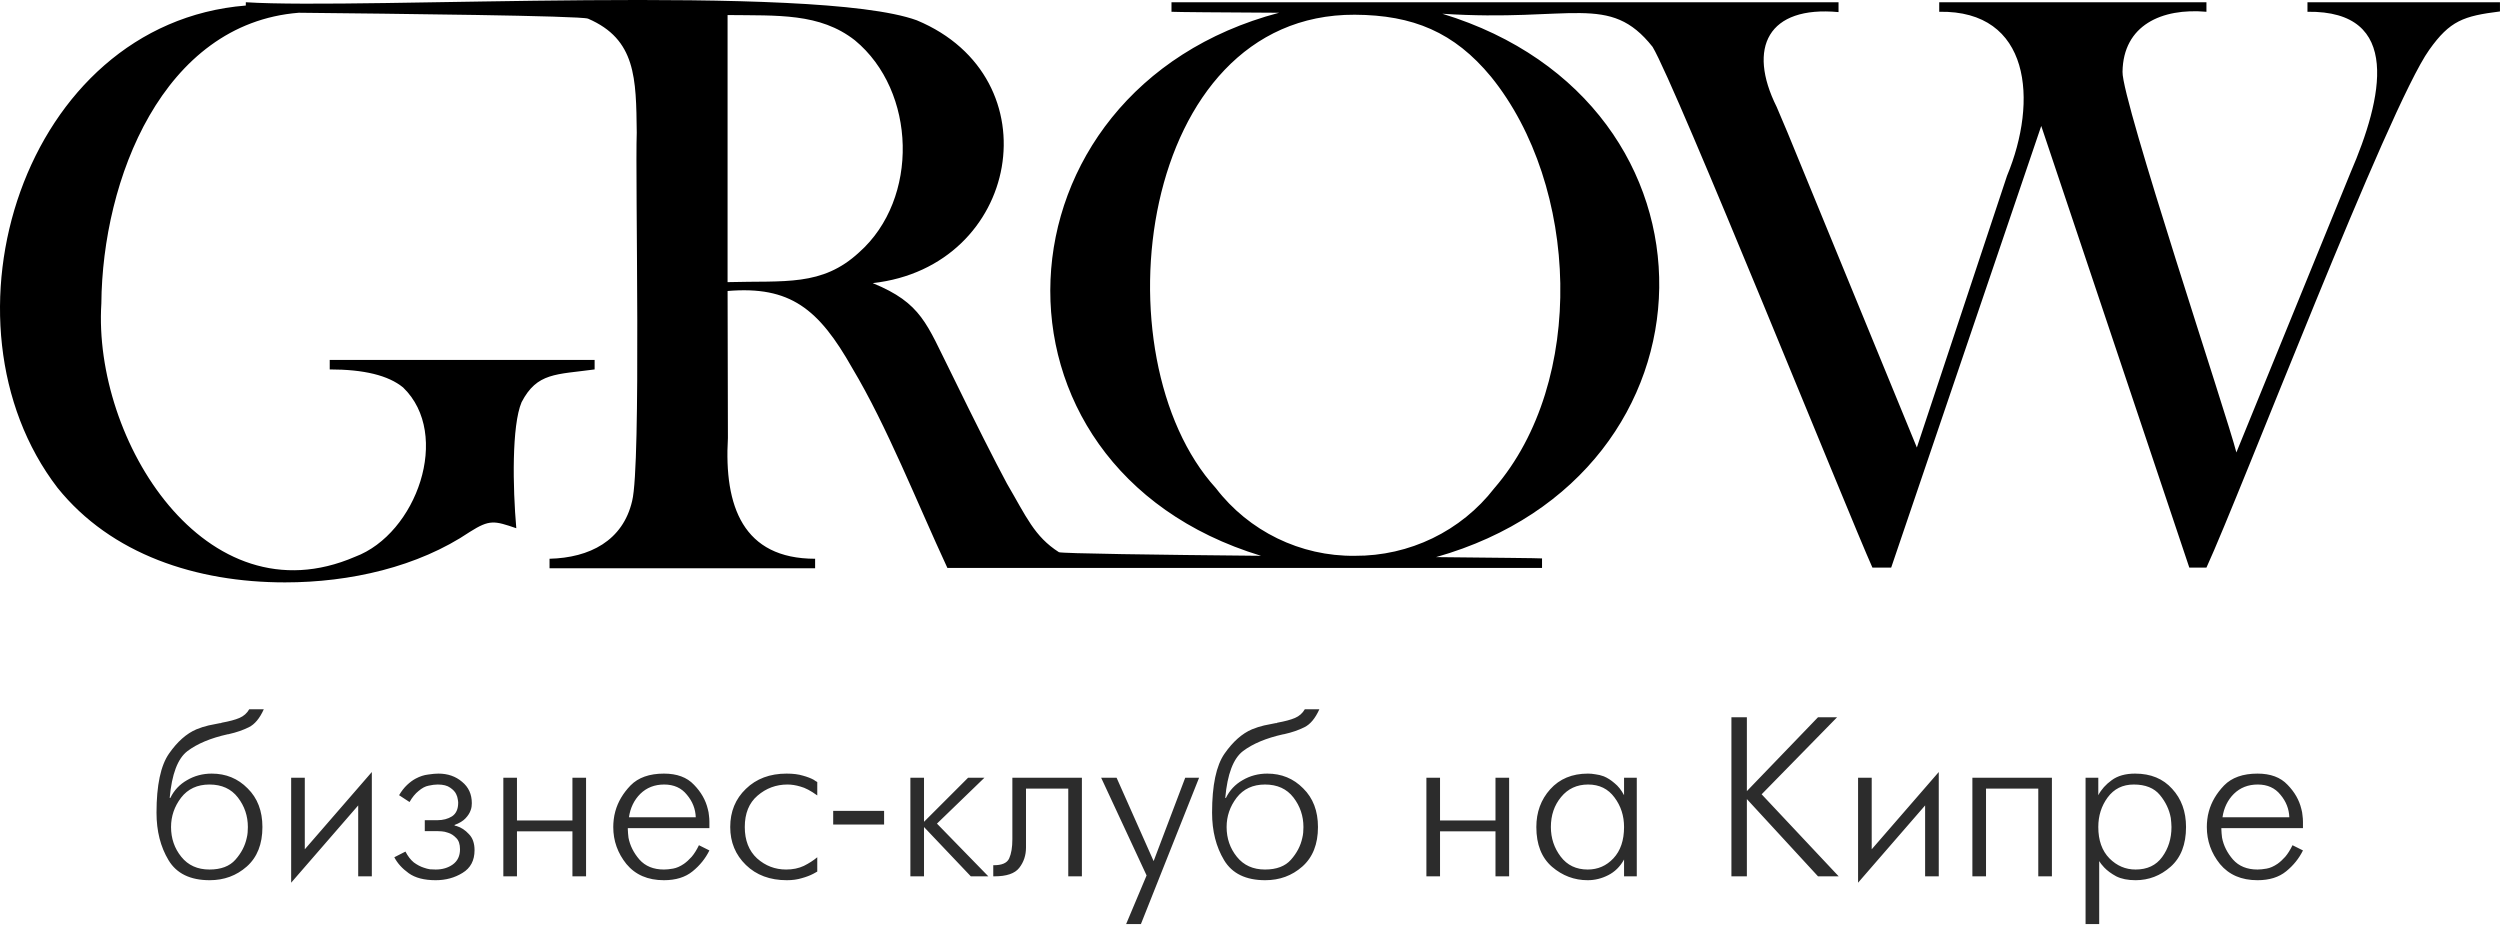 <?xml version="1.0" encoding="UTF-8"?> <svg xmlns="http://www.w3.org/2000/svg" viewBox="0 0 141.367 52.554" fill="none"><path d="M41.142 15.954V0.851C43.97 0.888 46.352 0.721 48.343 2.28C51.823 5.156 51.99 11.242 48.585 14.266C46.482 16.214 44.38 15.862 41.142 15.954V16.455C44.678 16.158 46.296 17.457 48.194 20.816C50.148 24.081 51.842 28.386 53.572 32.115C58.745 32.115 68.44 32.115 76.628 32.115L76.609 31.429C73.539 31.466 70.617 30.037 68.756 27.607C62.002 20.185 64.328 0.777 76.609 0.833C79.903 0.851 82.229 1.816 84.313 4.339C89.3 10.499 89.709 21.576 84.499 27.607C82.619 30.037 79.698 31.447 76.609 31.429L76.628 32.115H87.197V31.577C87.011 31.559 84.555 31.54 81.205 31.503C97.785 26.809 98.157 5.842 81.559 0.777C88.909 1.259 91.012 -0.429 93.449 2.651C94.752 4.803 104.577 29.202 105.88 32.097H106.94L115.426 7.122L123.799 32.097H124.767C126.702 27.885 135.057 6.046 137.365 2.818C138.537 1.167 139.3 0.907 141.365 0.647V0.127H130.48V0.666C135.876 0.591 134.722 5.582 132.917 9.757L126.46 25.584C125.958 23.58 119.966 5.638 120.022 4.061C120.059 1.426 122.236 0.443 124.767 0.666V0.127H109.657V0.666C114.83 0.573 115.258 5.694 113.49 9.943L108.392 25.306L101.079 7.494L100.465 6.046C98.79 2.688 99.981 0.313 103.963 0.684V0.127H66.244V0.666C66.505 0.684 68.998 0.703 72.329 0.721C55.824 5.082 54.707 26.382 71.306 31.429C65.388 31.373 60.048 31.299 59.88 31.225C58.485 30.334 58.038 29.221 56.94 27.347C56.233 26.03 55.172 23.933 53.777 21.075C52.4 18.329 52.121 17.142 49.348 16.01C57.685 15.082 59.638 4.395 51.842 1.148C46.073 -0.949 20.524 0.554 13.9 0.127V0.313C1.283 1.334 -3.927 18.237 3.256 27.588C6.289 31.355 11.108 32.932 16.114 32.932C19.798 32.932 23.632 32.06 26.572 30.074C27.688 29.369 27.949 29.444 29.195 29.87C28.991 27.551 28.935 24.063 29.493 22.745C30.368 21.057 31.447 21.187 33.624 20.89V20.352H18.645V20.89C20.58 20.89 21.957 21.224 22.794 21.91C25.548 24.564 23.557 30.186 20.077 31.484C11.611 35.14 5.247 24.861 5.731 17.16C5.786 10.165 9.192 1.334 16.895 0.721C22.236 0.777 32.824 0.888 33.252 1.055C35.969 2.224 35.969 4.432 36.006 7.494C35.913 10.036 36.266 26.271 35.745 28.33C35.224 30.575 33.345 31.54 31.075 31.596V32.134H46.092V31.596C42.017 31.596 40.937 28.627 41.161 24.768L41.142 15.954Z" fill="black"></path><path d="M9.595 45.12H9.634C9.84 44.692 10.152 44.358 10.572 44.118C10.992 43.87 11.459 43.745 11.973 43.745C12.778 43.745 13.455 44.024 14.003 44.581C14.56 45.129 14.839 45.857 14.839 46.766C14.839 47.734 14.543 48.479 13.952 49.002C13.369 49.516 12.671 49.773 11.857 49.773C10.761 49.773 9.985 49.396 9.531 48.642C9.077 47.888 8.85 46.993 8.85 45.956C8.85 44.405 9.086 43.291 9.557 42.614C10.028 41.938 10.546 41.479 11.112 41.239C11.343 41.145 11.57 41.072 11.793 41.021C12.024 40.97 12.238 40.927 12.435 40.892C12.453 40.892 12.47 40.892 12.487 40.892C12.504 40.884 12.521 40.875 12.538 40.867C12.967 40.789 13.301 40.7 13.541 40.597C13.781 40.494 13.965 40.331 14.093 40.108H14.916C14.685 40.623 14.402 40.961 14.068 41.124C13.742 41.286 13.369 41.415 12.95 41.509C12.932 41.509 12.915 41.513 12.898 41.522C12.89 41.522 12.881 41.522 12.872 41.522C11.913 41.736 11.155 42.053 10.598 42.473C10.049 42.893 9.715 43.775 9.595 45.12ZM11.844 49.169C12.495 49.169 12.984 48.984 13.309 48.616C13.644 48.239 13.858 47.828 13.952 47.382C13.978 47.28 13.995 47.177 14.003 47.074C14.012 46.971 14.016 46.868 14.016 46.766C14.016 46.14 13.828 45.583 13.451 45.095C13.074 44.606 12.538 44.362 11.844 44.362C11.159 44.362 10.623 44.611 10.238 45.108C9.861 45.605 9.672 46.157 9.672 46.766C9.672 47.408 9.865 47.969 10.251 48.449C10.636 48.929 11.168 49.169 11.844 49.169ZM16.464 43.977H17.235V48.025L21.026 43.655V49.554H20.255V45.544L16.464 49.914V43.977ZM23.158 45.352L22.567 44.966C22.704 44.735 22.854 44.542 23.017 44.388C23.18 44.234 23.343 44.114 23.505 44.028C23.745 43.9 23.981 43.823 24.212 43.797C24.444 43.762 24.636 43.745 24.791 43.745C25.322 43.745 25.767 43.9 26.127 44.208C26.496 44.508 26.68 44.911 26.68 45.416C26.68 45.476 26.675 45.54 26.667 45.609C26.658 45.677 26.641 45.746 26.615 45.814C26.564 45.969 26.466 46.123 26.32 46.277C26.183 46.423 25.977 46.547 25.703 46.65V46.675C25.729 46.684 25.75 46.693 25.767 46.701C25.793 46.701 25.814 46.705 25.831 46.714C26.08 46.791 26.307 46.941 26.513 47.164C26.727 47.378 26.834 47.682 26.834 48.076C26.834 48.659 26.607 49.087 26.153 49.361C25.707 49.636 25.202 49.773 24.636 49.773C23.985 49.773 23.475 49.64 23.107 49.374C22.739 49.109 22.469 48.809 22.297 48.475L22.927 48.154C23.064 48.419 23.223 48.625 23.403 48.77C23.591 48.907 23.78 49.006 23.968 49.066C24.088 49.109 24.204 49.139 24.315 49.156C24.427 49.164 24.534 49.169 24.636 49.169C25.014 49.169 25.335 49.074 25.6 48.886C25.874 48.689 26.012 48.402 26.012 48.025C26.012 47.734 25.939 47.519 25.793 47.382C25.656 47.237 25.502 47.138 25.33 47.087C25.21 47.044 25.095 47.018 24.983 47.01C24.872 47.001 24.786 46.997 24.726 46.997H24.02V46.38H24.726C25.052 46.38 25.33 46.307 25.562 46.161C25.793 46.007 25.909 45.75 25.909 45.39C25.909 45.339 25.9 45.27 25.883 45.185C25.874 45.099 25.844 45.005 25.793 44.902C25.733 44.773 25.622 44.654 25.459 44.542C25.296 44.422 25.06 44.362 24.752 44.362C24.598 44.362 24.427 44.384 24.238 44.427C24.05 44.461 23.857 44.564 23.66 44.735C23.574 44.803 23.488 44.889 23.403 44.992C23.317 45.095 23.236 45.215 23.158 45.352ZM28.462 49.554V43.977H29.233V46.393H32.369V43.977H33.14V49.554H32.369V47.01H29.233V49.554H28.462ZM39.523 47.794L40.114 48.089C39.892 48.543 39.575 48.937 39.163 49.271C38.752 49.606 38.212 49.773 37.544 49.773C36.636 49.773 35.929 49.469 35.424 48.86C34.927 48.243 34.678 47.545 34.678 46.766C34.678 46.628 34.687 46.487 34.704 46.341C34.721 46.187 34.751 46.033 34.794 45.879C34.94 45.347 35.227 44.859 35.655 44.414C36.092 43.968 36.722 43.745 37.544 43.745C38.281 43.745 38.847 43.955 39.241 44.375C39.643 44.786 39.905 45.245 40.024 45.75C40.059 45.87 40.08 45.99 40.089 46.11C40.106 46.23 40.114 46.346 40.114 46.457V46.83H35.501C35.501 46.838 35.501 46.847 35.501 46.855C35.501 46.864 35.501 46.872 35.501 46.881C35.501 46.881 35.501 46.885 35.501 46.894C35.501 46.971 35.505 47.048 35.514 47.125C35.522 47.202 35.531 47.284 35.539 47.369C35.625 47.815 35.831 48.226 36.156 48.603C36.49 48.98 36.953 49.169 37.544 49.169C37.69 49.169 37.861 49.152 38.058 49.117C38.255 49.083 38.461 48.993 38.675 48.847C38.821 48.744 38.966 48.612 39.112 48.449C39.258 48.278 39.395 48.059 39.523 47.794ZM35.565 46.213H39.343C39.326 45.742 39.159 45.317 38.842 44.941C38.534 44.555 38.105 44.362 37.557 44.362C37.017 44.362 36.567 44.538 36.207 44.889C35.856 45.24 35.642 45.682 35.565 46.213ZM46.214 48.475V49.284C46.18 49.301 46.141 49.323 46.099 49.349C46.064 49.366 46.026 49.387 45.983 49.413C45.803 49.507 45.589 49.588 45.34 49.657C45.092 49.734 44.809 49.773 44.492 49.773C43.541 49.773 42.77 49.486 42.179 48.912C41.588 48.338 41.292 47.622 41.292 46.766C41.292 45.892 41.588 45.172 42.179 44.606C42.77 44.032 43.537 43.745 44.479 43.745C44.848 43.745 45.156 43.784 45.405 43.861C45.653 43.929 45.854 44.007 46.009 44.092C46.051 44.118 46.09 44.144 46.124 44.17C46.159 44.186 46.189 44.204 46.214 44.221V44.979C45.846 44.713 45.529 44.546 45.263 44.478C45.006 44.401 44.762 44.362 44.531 44.362C43.888 44.362 43.323 44.572 42.835 44.992C42.355 45.403 42.115 45.994 42.115 46.766C42.115 47.519 42.346 48.111 42.809 48.539C43.28 48.959 43.828 49.169 44.454 49.169C44.831 49.169 45.165 49.1 45.456 48.963C45.747 48.817 46 48.655 46.214 48.475ZM47.114 45.853H49.993V46.624H47.114V45.853ZM51.479 49.554V43.977H52.25V46.47L54.743 43.977H55.668L52.982 46.573L55.887 49.554H54.897L52.25 46.766V49.554H51.479ZM61.178 43.977V49.554H60.407V44.594H58.017V47.922C58.017 48.368 57.888 48.753 57.631 49.079C57.383 49.396 56.916 49.554 56.23 49.554C56.222 49.554 56.213 49.554 56.205 49.554C56.196 49.554 56.188 49.554 56.179 49.554C56.179 49.554 56.175 49.554 56.166 49.554V48.925C56.646 48.933 56.946 48.805 57.066 48.539C57.186 48.273 57.246 47.913 57.246 47.459V43.977H61.178ZM62.266 43.977H63.139L65.234 48.693L67.021 43.977H67.805L64.515 52.253H63.679L64.836 49.503L62.266 43.977ZM69.284 45.12H69.323C69.528 44.692 69.841 44.358 70.261 44.118C70.681 43.87 71.148 43.745 71.662 43.745C72.467 43.745 73.144 44.024 73.692 44.581C74.249 45.129 74.527 45.857 74.527 46.766C74.527 47.734 74.232 48.479 73.641 49.002C73.058 49.516 72.36 49.773 71.546 49.773C70.449 49.773 69.674 49.396 69.22 48.642C68.766 47.888 68.539 46.993 68.539 45.956C68.539 44.405 68.774 43.291 69.245 42.614C69.717 41.938 70.235 41.479 70.8 41.239C71.032 41.145 71.259 41.072 71.482 41.021C71.713 40.97 71.927 40.927 72.124 40.892C72.141 40.892 72.158 40.892 72.176 40.892C72.193 40.884 72.21 40.875 72.227 40.867C72.655 40.789 72.99 40.7 73.229 40.597C73.469 40.494 73.654 40.331 73.782 40.108H74.605C74.373 40.623 74.091 40.961 73.756 41.124C73.431 41.286 73.058 41.415 72.638 41.509C72.621 41.509 72.604 41.513 72.587 41.522C72.578 41.522 72.57 41.522 72.561 41.522C71.602 41.736 70.843 42.053 70.286 42.473C69.738 42.893 69.404 43.775 69.284 45.12ZM71.533 49.169C72.184 49.169 72.672 48.984 72.998 48.616C73.332 48.239 73.546 47.828 73.641 47.382C73.667 47.28 73.684 47.177 73.692 47.074C73.701 46.971 73.705 46.868 73.705 46.766C73.705 46.14 73.516 45.583 73.14 45.095C72.763 44.606 72.227 44.362 71.533 44.362C70.848 44.362 70.312 44.611 69.927 45.108C69.55 45.605 69.361 46.157 69.361 46.766C69.361 47.408 69.554 47.969 69.94 48.449C70.325 48.929 70.856 49.169 71.533 49.169ZM80.658 49.554V43.977H81.429V46.393H84.565V43.977H85.336V49.554H84.565V47.01H81.429V49.554H80.658ZM91.835 44.966V43.977H92.555V49.554H91.835V48.603C91.612 49.006 91.312 49.301 90.936 49.49C90.567 49.678 90.182 49.773 89.779 49.773C89.025 49.773 88.352 49.52 87.761 49.014C87.17 48.5 86.875 47.751 86.875 46.766C86.875 45.926 87.136 45.215 87.658 44.632C88.19 44.041 88.901 43.745 89.792 43.745C89.929 43.745 90.07 43.758 90.216 43.784C90.37 43.801 90.529 43.84 90.692 43.9C90.897 43.985 91.098 44.114 91.295 44.285C91.501 44.448 91.681 44.675 91.835 44.966ZM89.779 49.169C90.353 49.169 90.837 48.959 91.231 48.539C91.634 48.111 91.835 47.519 91.835 46.766C91.835 46.131 91.655 45.574 91.295 45.095C90.936 44.606 90.439 44.362 89.805 44.362C89.171 44.362 88.661 44.598 88.275 45.069C87.89 45.532 87.697 46.097 87.697 46.766C87.697 47.391 87.881 47.948 88.25 48.436C88.618 48.925 89.128 49.169 89.779 49.169ZM97.906 49.554V40.558H98.78V44.735L102.803 40.558H103.882L99.615 44.915L103.972 49.554H102.803L98.78 45.185V49.554H97.906ZM105.068 43.977H105.839V48.025L109.631 43.655V49.554H108.859V45.544L105.068 49.914V43.977ZM111.532 43.977H116.029V49.554H115.258V44.594H112.303V49.554H111.532V43.977ZM117.932 43.977H118.652V44.966C118.823 44.641 119.076 44.358 119.41 44.118C119.744 43.87 120.186 43.745 120.734 43.745C121.616 43.745 122.315 44.032 122.829 44.606C123.351 45.172 123.613 45.892 123.613 46.766C123.613 47.751 123.321 48.5 122.739 49.014C122.164 49.52 121.505 49.773 120.76 49.773C120.322 49.773 119.959 49.7 119.667 49.554C119.384 49.4 119.157 49.233 118.986 49.053C118.926 48.984 118.87 48.92 118.819 48.86C118.776 48.8 118.737 48.744 118.703 48.693V52.253H117.932V43.977ZM120.76 49.169C121.419 49.169 121.92 48.933 122.263 48.462C122.614 47.982 122.79 47.417 122.79 46.766C122.79 46.68 122.786 46.594 122.777 46.508C122.769 46.423 122.76 46.337 122.751 46.251C122.666 45.78 122.46 45.347 122.135 44.954C121.809 44.559 121.317 44.362 120.657 44.362C120.031 44.362 119.539 44.606 119.179 45.095C118.828 45.574 118.652 46.131 118.652 46.766C118.652 47.519 118.862 48.111 119.282 48.539C119.701 48.959 120.194 49.169 120.76 49.169ZM129.634 47.794L130.225 48.089C130.002 48.543 129.685 48.937 129.274 49.271C128.863 49.606 128.323 49.773 127.655 49.773C126.746 49.773 126.04 49.469 125.534 48.86C125.037 48.243 124.789 47.545 124.789 46.766C124.789 46.628 124.797 46.487 124.814 46.341C124.831 46.187 124.861 46.033 124.904 45.879C125.05 45.347 125.337 44.859 125.765 44.414C126.202 43.968 126.832 43.745 127.655 43.745C128.391 43.745 128.957 43.955 129.351 44.375C129.754 44.786 130.015 45.245 130.135 45.75C130.169 45.87 130.191 45.99 130.199 46.11C130.216 46.23 130.225 46.346 130.225 46.457V46.83H125.611C125.611 46.838 125.611 46.847 125.611 46.855C125.611 46.864 125.611 46.872 125.611 46.881C125.611 46.881 125.611 46.885 125.611 46.894C125.611 46.971 125.615 47.048 125.624 47.125C125.633 47.202 125.641 47.284 125.65 47.369C125.735 47.815 125.941 48.226 126.267 48.603C126.601 48.98 127.063 49.169 127.655 49.169C127.8 49.169 127.972 49.152 128.169 49.117C128.366 49.083 128.571 48.993 128.786 48.847C128.931 48.744 129.077 48.612 129.222 48.449C129.368 48.278 129.505 48.059 129.634 47.794ZM125.675 46.213H129.454C129.437 45.742 129.27 45.317 128.953 44.941C128.644 44.555 128.216 44.362 127.668 44.362C127.128 44.362 126.678 44.538 126.318 44.889C125.967 45.24 125.753 45.682 125.675 46.213Z" fill="#2C2C2C"></path></svg> 
